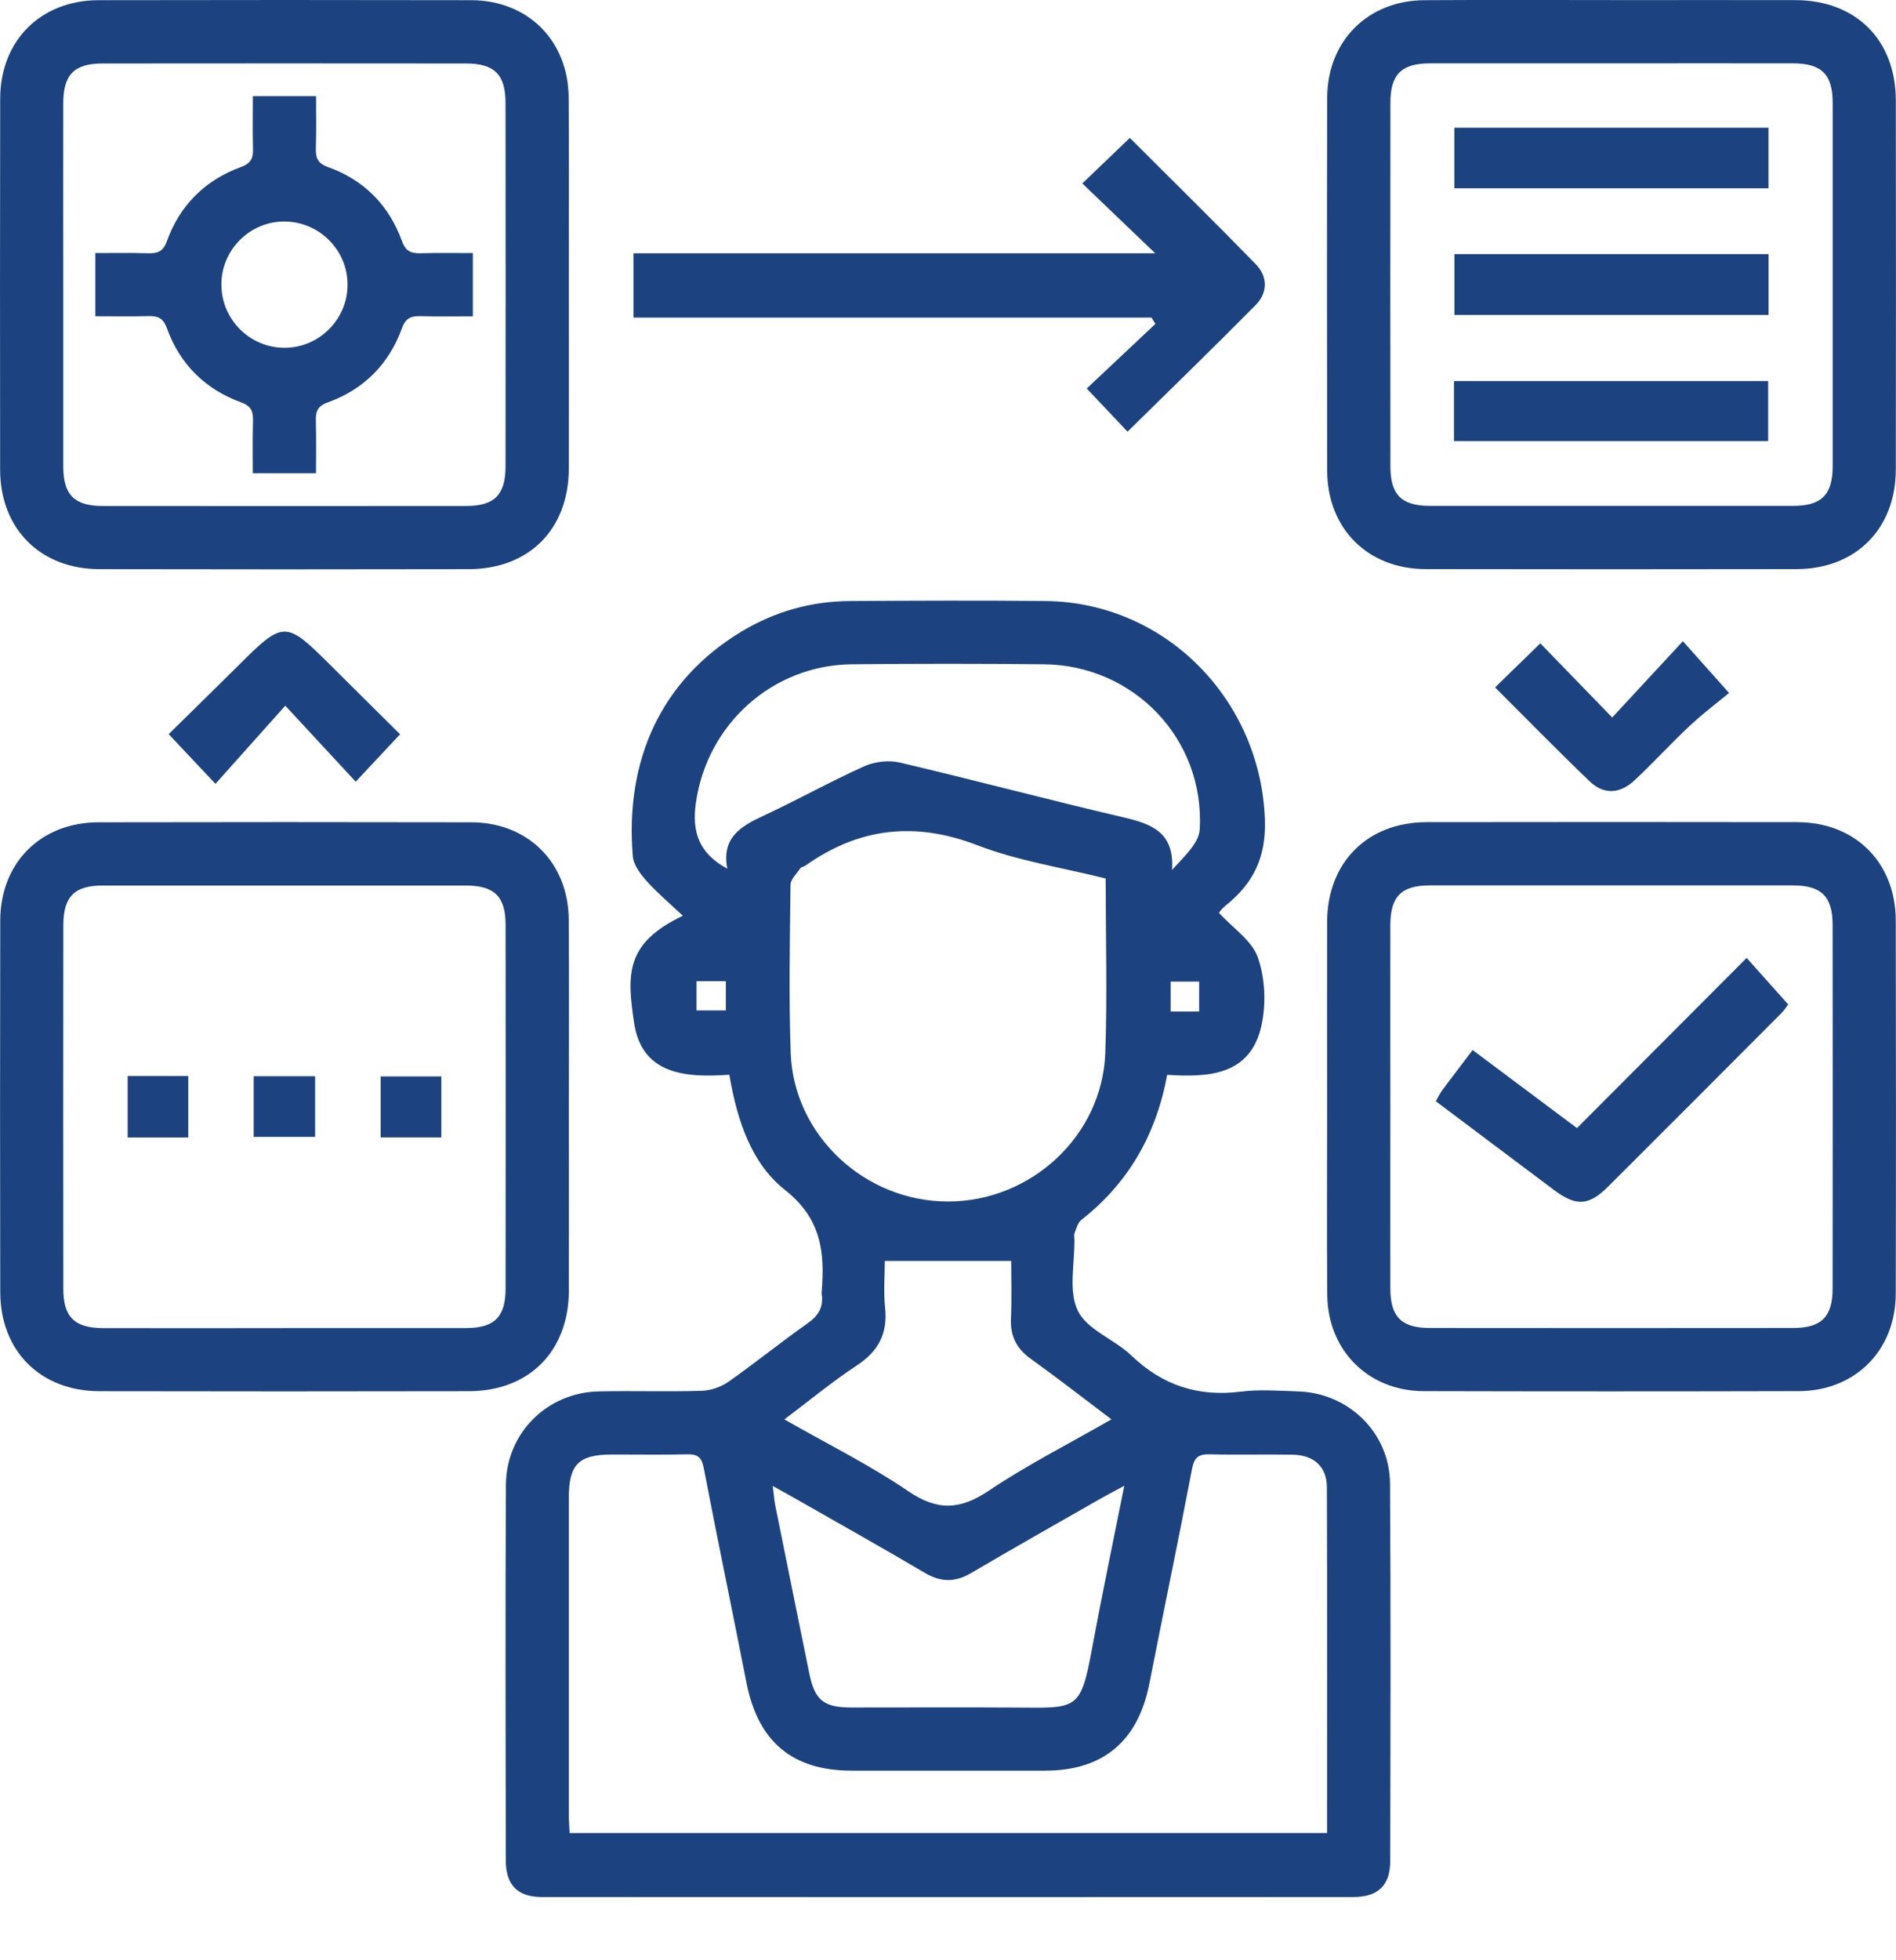 <svg width="30" height="31" viewBox="0 0 30 31" fill="none" xmlns="http://www.w3.org/2000/svg">
<g clip-path="url(#clip0_627_897)">
<path d="M11.539 16.996C10.839 17.047 10.154 16.989 10.033 16.175C9.917 15.398 9.898 14.915 10.804 14.482C10.602 14.291 10.405 14.126 10.235 13.937C10.136 13.826 10.024 13.68 10.013 13.543C9.886 12.029 10.454 10.757 11.735 9.986C12.263 9.669 12.841 9.507 13.458 9.505C14.489 9.499 15.52 9.494 16.55 9.505C18.443 9.528 19.945 11.065 20.014 12.957C20.037 13.56 19.829 13.973 19.39 14.323C19.335 14.367 19.293 14.427 19.286 14.436C19.509 14.678 19.809 14.874 19.903 15.142C20.018 15.468 20.035 15.871 19.961 16.213C19.788 17.004 19.135 17.04 18.468 16.998C18.293 17.946 17.852 18.712 17.107 19.294C17.052 19.338 17.031 19.43 17.002 19.502C16.991 19.528 17 19.563 17 19.594C17.007 19.978 16.902 20.416 17.055 20.73C17.201 21.031 17.636 21.181 17.904 21.439C18.396 21.91 18.958 22.092 19.631 22.008C19.928 21.97 20.235 21.995 20.536 22.004C21.339 22.027 21.989 22.659 21.994 23.462C22.007 25.451 22.001 27.44 21.997 29.43C21.997 29.815 21.806 30 21.414 30C17.134 30.002 12.854 30.003 8.574 30C8.188 30 8.003 29.81 8.003 29.418C8 27.439 7.995 25.461 8.005 23.482C8.009 22.662 8.658 22.02 9.477 22.004C10.017 21.993 10.56 22.011 11.101 21.995C11.244 21.991 11.405 21.935 11.523 21.854C11.949 21.555 12.354 21.226 12.779 20.927C12.954 20.804 13.033 20.666 13.001 20.46C13 20.45 13.001 20.439 13.001 20.429C13.053 19.806 12.996 19.273 12.424 18.821C11.887 18.398 11.663 17.719 11.54 16.996H11.539ZM20.998 28.989C20.998 27.143 21.002 25.332 20.995 23.521C20.994 23.195 20.791 23.011 20.455 23.005C20.018 22.997 19.58 23.01 19.144 22.999C18.966 22.995 18.896 23.045 18.861 23.231C18.645 24.364 18.408 25.494 18.186 26.626C18.007 27.535 17.455 28.001 16.537 28.002C15.517 28.003 14.497 28.003 13.476 28.002C12.535 28.001 11.994 27.543 11.811 26.61C11.589 25.478 11.353 24.348 11.135 23.215C11.102 23.042 11.036 22.995 10.87 22.999C10.475 23.009 10.079 23.001 9.684 23.002C9.154 23.003 9 23.158 9 23.692C9 25.358 9 27.023 9 28.689C9 28.788 9.009 28.888 9.013 28.988H20.998V28.989ZM17.495 13.893C16.805 13.72 16.106 13.614 15.462 13.366C14.475 12.987 13.591 13.09 12.743 13.69C12.718 13.707 12.678 13.71 12.662 13.733C12.605 13.817 12.509 13.907 12.508 13.994C12.498 14.879 12.48 15.765 12.511 16.649C12.557 17.955 13.684 19.001 15 19.001C16.318 19.001 17.444 17.957 17.489 16.648C17.521 15.745 17.495 14.838 17.495 13.892V13.893ZM11.508 13.738C11.413 13.249 11.72 13.067 12.081 12.9C12.617 12.651 13.136 12.36 13.676 12.118C13.84 12.044 14.062 12.018 14.237 12.059C15.419 12.337 16.594 12.65 17.777 12.926C18.224 13.03 18.584 13.162 18.545 13.757C18.735 13.546 18.971 13.336 18.983 13.114C19.063 11.687 17.94 10.518 16.515 10.505C15.505 10.495 14.495 10.495 13.486 10.505C12.22 10.515 11.18 11.458 11.009 12.71C10.948 13.156 11.059 13.497 11.508 13.737V13.738ZM17.789 23.497C17.613 23.592 17.503 23.649 17.396 23.71C16.719 24.097 16.04 24.48 15.367 24.876C15.116 25.024 14.89 25.025 14.637 24.876C13.975 24.485 13.303 24.109 12.634 23.727C12.513 23.658 12.39 23.59 12.227 23.5C12.245 23.641 12.25 23.722 12.266 23.803C12.445 24.69 12.624 25.576 12.805 26.463C12.892 26.887 13.031 27.002 13.465 27.003C14.339 27.004 15.214 26.998 16.089 27.004C17.053 27.011 17.099 27.05 17.284 26.044C17.437 25.218 17.61 24.395 17.789 23.498V23.497ZM14 19.94C14 20.168 13.978 20.43 14.005 20.686C14.048 21.096 13.893 21.374 13.551 21.598C13.166 21.852 12.809 22.148 12.411 22.447C13.1 22.84 13.764 23.169 14.371 23.582C14.834 23.897 15.192 23.879 15.646 23.574C16.253 23.166 16.911 22.834 17.586 22.446C17.137 22.108 16.73 21.79 16.311 21.49C16.086 21.329 15.984 21.132 15.996 20.856C16.01 20.536 16 20.214 16 19.941H14V19.94ZM11.021 15.517V15.979H11.485V15.517H11.021ZM18.974 15.997V15.523H18.523V15.997H18.974Z" fill="#1C437F"/>
<path d="M9 4.478C9 5.457 9.002 6.435 9 7.414C8.997 8.371 8.37 9 7.414 9.001C5.467 9.005 3.52 9.005 1.573 9.001C0.639 8.999 0.004 8.364 0.002 7.43C-0 5.473 -0.001 3.516 0.003 1.558C0.005 0.644 0.643 0.005 1.556 0.003C3.524 -0.001 5.492 -0.001 7.459 0.003C8.354 0.006 8.992 0.645 8.998 1.542C9.005 2.521 9 3.499 9 4.478ZM1.001 4.471C1.001 5.44 1 6.409 1.001 7.378C1.002 7.826 1.177 8.002 1.626 8.002C3.542 8.004 5.458 8.004 7.375 8.002C7.822 8.002 7.999 7.825 7.999 7.377C8.001 5.46 8.001 3.544 7.999 1.628C7.999 1.179 7.823 1.004 7.374 1.004C5.458 1.002 3.541 1.002 1.625 1.004C1.176 1.004 1.002 1.179 1.001 1.628C0.999 2.577 1.001 3.524 1.001 4.472V4.471Z" fill="#1C437F"/>
<path d="M25.504 0.002C26.473 0.002 27.441 -0.001 28.409 0.002C29.365 0.004 29.995 0.631 29.997 1.586C30 3.533 30 5.481 29.997 7.427C29.995 8.364 29.362 8.998 28.428 9C26.471 9.003 24.514 9.004 22.556 9C21.642 8.998 21.002 8.359 21 7.446C20.996 5.478 20.995 3.51 21 1.543C21.003 0.648 21.644 0.008 22.537 0.003C23.526 -0.003 24.515 0.001 25.504 0.001V0.002ZM25.529 1.002C24.561 1.002 23.592 1 22.624 1.002C22.175 1.003 22 1.177 22 1.625C21.998 3.542 21.998 5.458 22 7.375C22 7.824 22.175 7.999 22.623 8C24.54 8.001 26.456 8.001 28.372 8C28.821 8 28.997 7.824 28.998 7.375C28.999 5.459 28.999 3.542 28.998 1.626C28.998 1.177 28.822 1.003 28.373 1.002C27.426 0.999 26.478 1.002 25.53 1.002H25.529Z" fill="#1C437F"/>
<path d="M9.001 17.508C9.001 18.477 9.003 19.445 9.001 20.414C8.997 21.37 8.371 22 7.416 22.001C5.468 22.005 3.522 22.005 1.575 22.001C0.64 22 0.005 21.365 0.004 20.432C0 18.475 -0 16.517 0.004 14.559C0.005 13.645 0.644 13.006 1.557 13.004C3.524 13 5.493 13 7.46 13.004C8.356 13.007 8.994 13.646 8.999 14.542C9.006 15.531 9.001 16.52 9.001 17.509V17.508ZM4.473 21.002C5.441 21.002 6.41 21.004 7.378 21.002C7.825 21.001 8 20.824 8 20.375C8.002 18.459 8.002 16.543 8 14.626C8 14.179 7.823 14.005 7.373 14.004C5.457 14.003 3.54 14.003 1.624 14.004C1.177 14.004 1.003 14.18 1.002 14.631C1 16.548 1 18.464 1.002 20.38C1.002 20.828 1.178 21.001 1.629 21.003C2.576 21.006 3.524 21.003 4.472 21.003L4.473 21.002Z" fill="#1C437F"/>
<path d="M20.999 17.511C20.999 16.532 20.996 15.553 20.999 14.574C21.003 13.64 21.636 13.004 22.568 13.002C24.526 12.999 26.483 12.999 28.44 13.002C29.355 13.004 29.994 13.641 29.996 14.556C30 16.524 30.001 18.492 29.996 20.459C29.994 21.356 29.354 21.997 28.46 22C26.481 22.005 24.503 22.005 22.525 22C21.649 21.997 21.008 21.353 21.001 20.478C20.993 19.489 20.999 18.5 20.999 17.511V17.511ZM21.999 17.471C21.999 18.44 21.997 19.408 21.999 20.377C22 20.825 22.175 21.001 22.623 21.001C24.54 21.003 26.456 21.003 28.373 21.001C28.82 21.001 28.997 20.824 28.997 20.376C28.999 18.46 28.999 16.543 28.997 14.627C28.997 14.179 28.821 14.003 28.372 14.002C26.456 14.001 24.539 14.001 22.623 14.002C22.174 14.002 22 14.178 21.999 14.627C21.997 15.575 21.999 16.522 21.999 17.471V17.471Z" fill="#1C437F"/>
<path d="M17.84 6.826C17.629 6.603 17.416 6.378 17.195 6.144C17.546 5.813 17.914 5.468 18.282 5.122L18.219 5.022H10.023V4.006H18.279C17.863 3.608 17.5 3.261 17.125 2.901C17.404 2.634 17.632 2.415 17.877 2.181C18.535 2.838 19.209 3.501 19.869 4.177C20.063 4.374 20.06 4.63 19.867 4.825C19.203 5.497 18.524 6.154 17.84 6.827V6.826Z" fill="#1C437F"/>
<path d="M25.51 11.346C25.909 10.915 26.261 10.535 26.628 10.14C26.864 10.404 27.07 10.635 27.359 10.959C27.179 11.107 26.948 11.28 26.739 11.476C26.442 11.753 26.168 12.054 25.872 12.332C25.634 12.559 25.376 12.572 25.149 12.353C24.647 11.871 24.16 11.373 23.656 10.871C23.901 10.632 24.128 10.411 24.372 10.174C24.729 10.542 25.089 10.913 25.51 11.347V11.346Z" fill="#1C437F"/>
<path d="M6.33 11.613C6.082 11.877 5.87 12.103 5.628 12.362C5.264 11.969 4.912 11.589 4.514 11.16C4.122 11.598 3.772 11.99 3.409 12.396C3.133 12.102 2.92 11.877 2.669 11.61C3.017 11.267 3.386 10.908 3.752 10.544C4.494 9.804 4.512 9.804 5.255 10.545C5.615 10.904 5.977 11.261 6.331 11.613H6.33Z" fill="#1C437F"/>
<path d="M1.508 5.002V4.002C1.788 4.002 2.065 3.997 2.34 4.005C2.489 4.009 2.579 3.983 2.64 3.815C2.845 3.246 3.246 2.848 3.813 2.641C3.98 2.58 4.008 2.492 4.003 2.342C3.996 2.074 4.001 1.805 4.001 1.52H5.001C5.001 1.79 5.006 2.066 4.998 2.341C4.994 2.491 5.02 2.581 5.188 2.641C5.759 2.845 6.155 3.246 6.361 3.815C6.422 3.981 6.511 4.009 6.66 4.005C6.928 3.997 7.197 4.002 7.482 4.002V5.002C7.214 5.002 6.937 5.007 6.661 5C6.513 4.996 6.422 5.021 6.361 5.188C6.155 5.757 5.759 6.157 5.188 6.363C5.02 6.423 4.993 6.512 4.998 6.662C5.005 6.93 5 7.198 5 7.484H4C4 7.215 3.995 6.939 4.003 6.662C4.007 6.513 3.982 6.424 3.814 6.363C3.246 6.156 2.846 5.759 2.64 5.189C2.579 5.021 2.49 4.995 2.341 4.999C2.073 5.006 1.804 5.001 1.508 5.001V5.002ZM5.499 4.498C5.498 3.953 5.051 3.507 4.504 3.503C3.96 3.499 3.507 3.945 3.503 4.489C3.498 5.049 3.954 5.506 4.513 5.5C5.058 5.494 5.502 5.043 5.499 4.498Z" fill="#1C437F"/>
<path d="M23.012 2.978V2.02H27.982V2.978H23.012Z" fill="#1C437F"/>
<path d="M23.013 4.98V4.019H27.983V4.98H23.013Z" fill="#1C437F"/>
<path d="M23.006 6.976V6.026H27.977V6.976H23.006Z" fill="#1C437F"/>
<path d="M2.979 17.989H2.02V17.017H2.979V17.989Z" fill="#1C437F"/>
<path d="M4.014 17.979V17.02H4.986V17.979H4.014Z" fill="#1C437F"/>
<path d="M6.983 17.987H6.023V17.023H6.983V17.987Z" fill="#1C437F"/>
<path d="M22.719 17.414C22.757 17.348 22.783 17.292 22.818 17.244C22.972 17.038 23.129 16.833 23.301 16.606C23.855 17.021 24.394 17.423 24.952 17.84C25.849 16.941 26.736 16.052 27.637 15.149C27.858 15.396 28.058 15.62 28.294 15.884C28.282 15.9 28.238 15.972 28.179 16.03C27.268 16.944 26.357 17.856 25.443 18.767C25.141 19.068 24.939 19.08 24.597 18.825C23.972 18.358 23.351 17.89 22.718 17.415L22.719 17.414Z" fill="#1C437F"/>
</g>
<defs>
<clipPath id="clip0_627_897">
<rect width="30" height="30.003" fill="white"/>
</clipPath>
</defs>
</svg>
